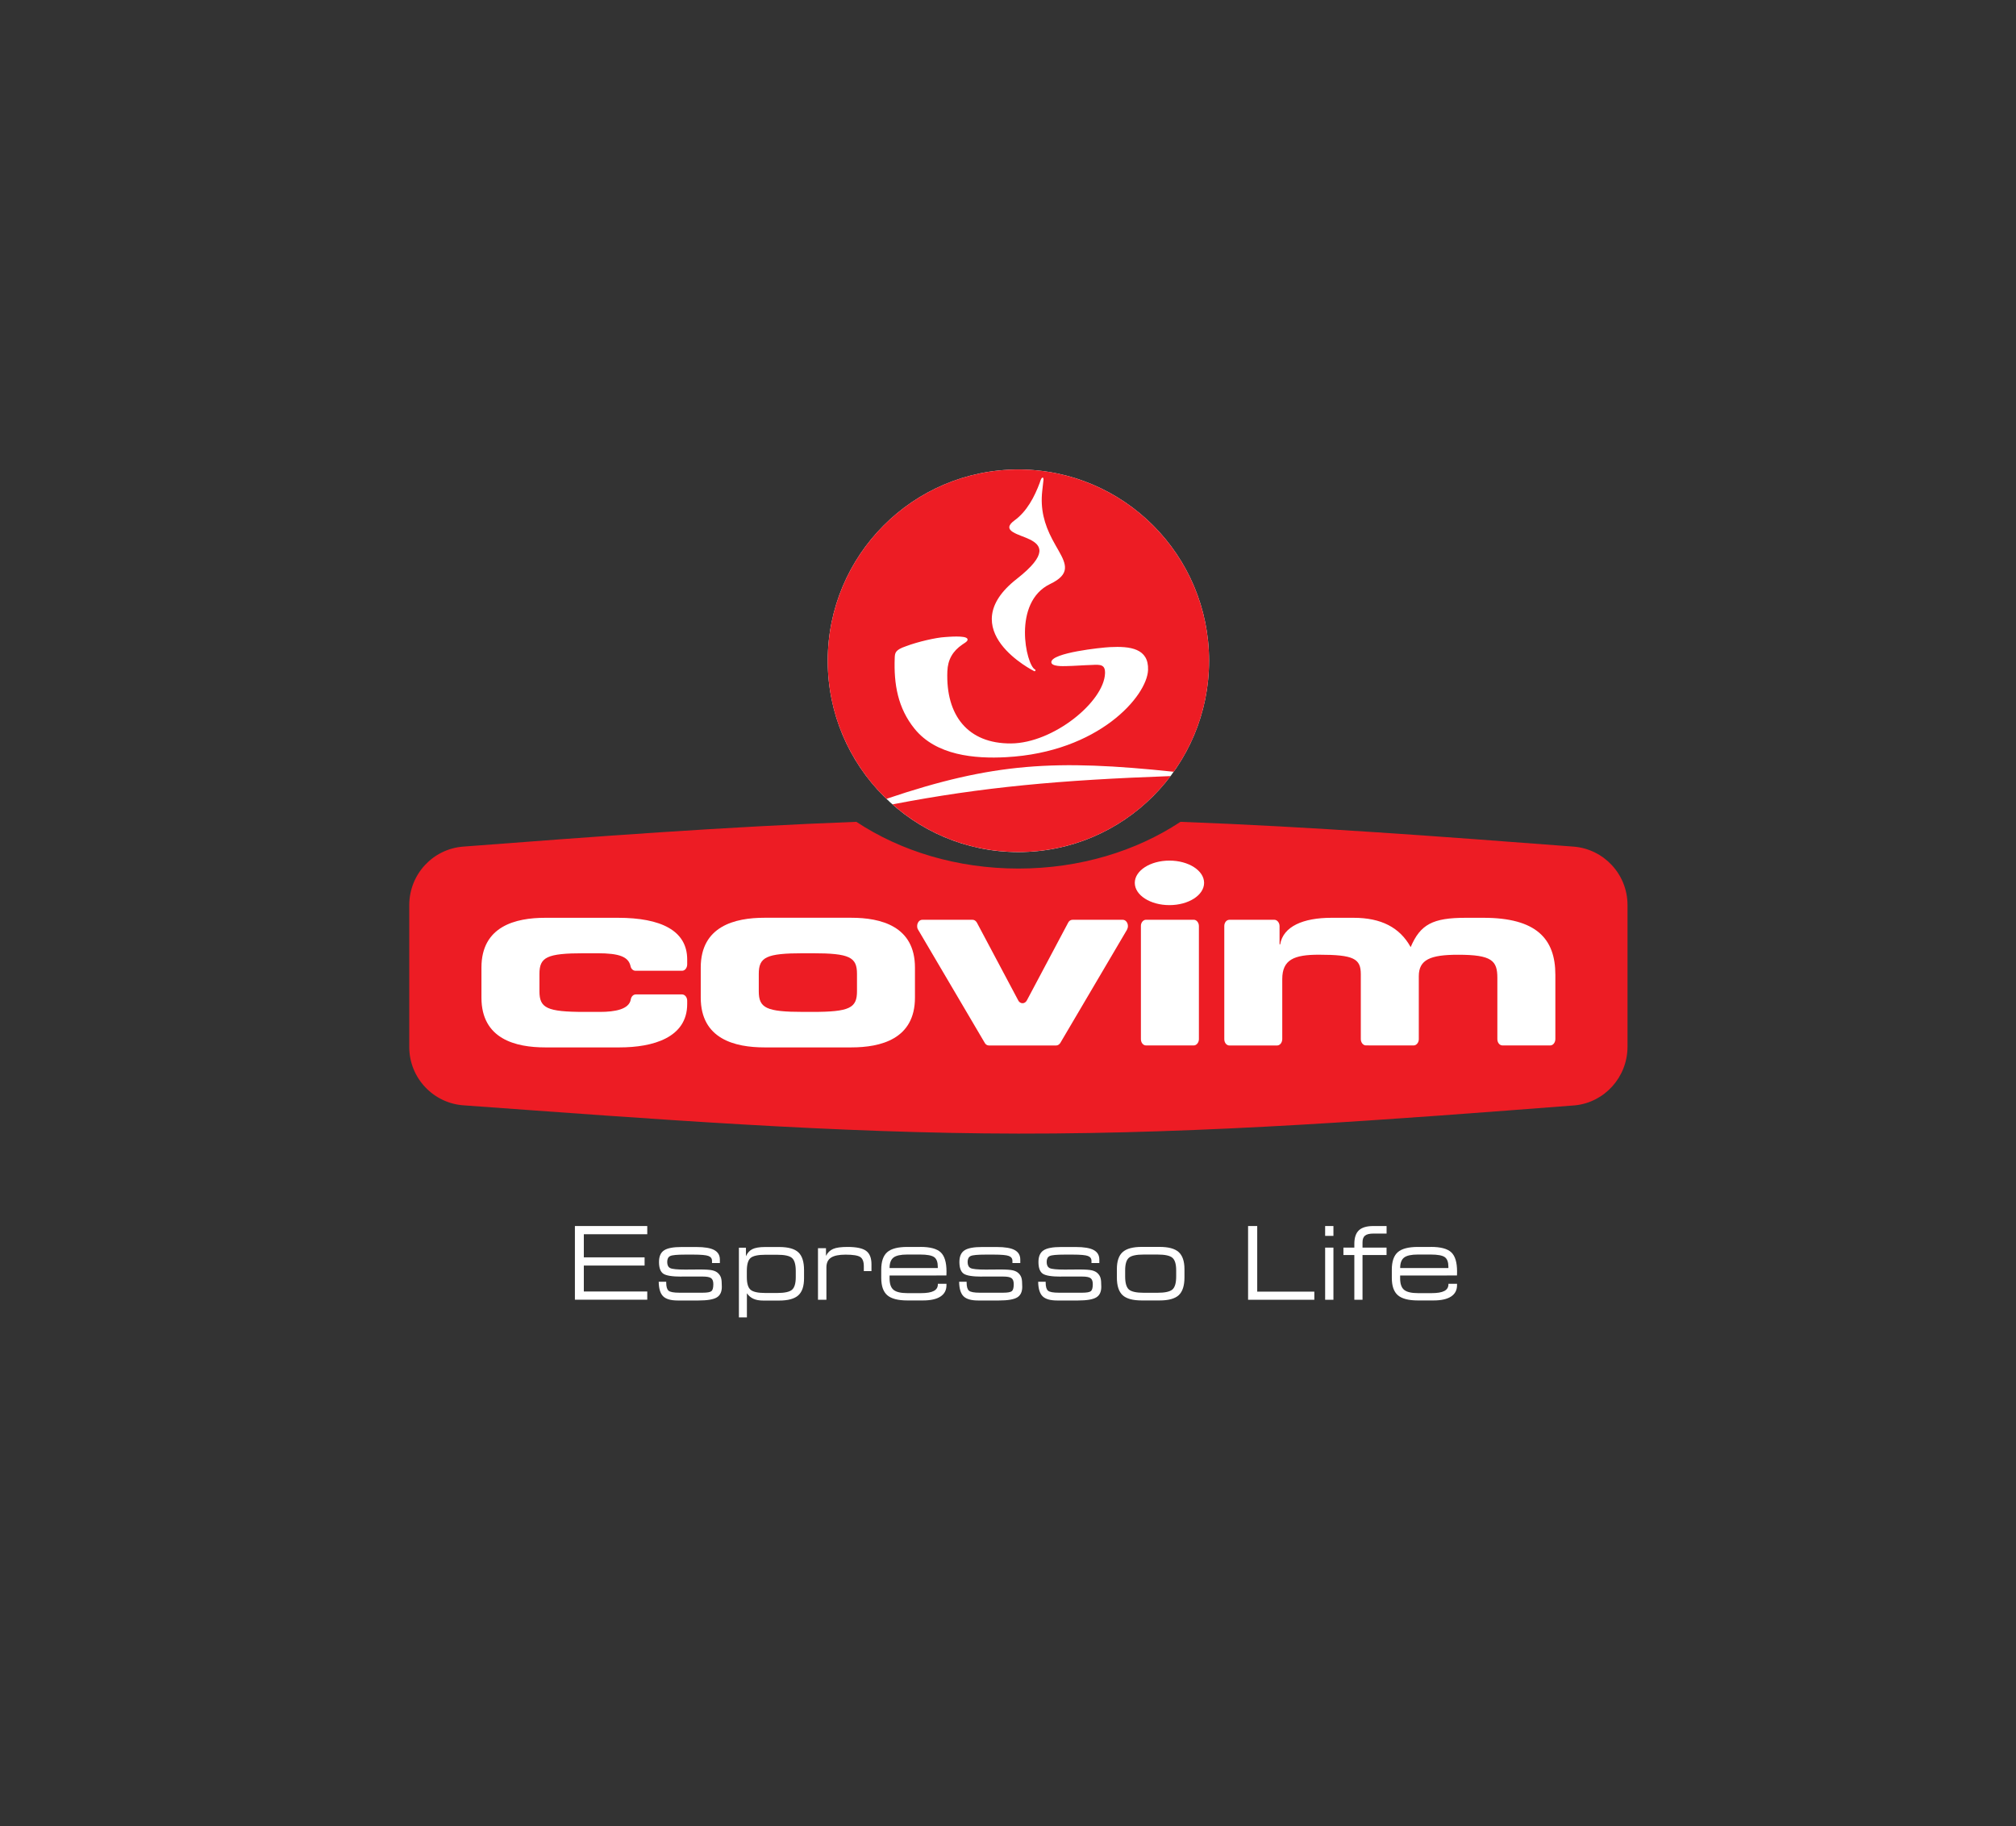<svg width="625" height="566" viewBox="0 0 625 566" fill="none" xmlns="http://www.w3.org/2000/svg">
<rect x="0" y="0" width="625" height="566" fill="#333333" stroke="none"/>
<path d="M143.558 262.424C184.183 259.327 224.84 256.264 265.487 254.738C279.179 263.795 296.675 269.224 315.736 269.224C334.797 269.224 352.281 263.795 365.973 254.738C406.642 256.264 447.311 259.338 487.979 262.435C497.217 263.22 504.527 270.983 504.56 280.46V324.538C504.505 333.916 497.438 341.679 488.332 342.619C431.777 346.965 374.253 351.454 315.725 351.377C259.368 351.31 202.097 346.832 143.911 342.63C134.419 342.066 126.868 334.181 126.879 324.527V280.493C126.923 270.961 134.21 263.165 143.558 262.424Z" fill="#ED1C24"/>
<path d="M256.612 204.821C256.612 172.077 283.082 145.526 315.725 145.526C348.368 145.526 374.837 172.077 374.837 204.821C374.837 237.564 348.368 264.116 315.725 264.116C283.082 264.116 256.612 237.564 256.612 204.821Z" fill="white"/>
<path d="M310.389 199.723C314.258 204.865 320.608 208.028 320.608 208.028C320.994 208.194 321.182 207.641 320.862 207.508C318.128 206.17 313.751 186.696 325.58 181.012C331.853 178.004 330.618 174.963 328.193 170.684C327.598 169.622 326.914 168.483 326.253 167.211C323.717 162.401 322.505 157.768 323.111 152.194C323.265 150.834 323.375 149.872 323.442 149.253C323.464 149.009 323.662 148.125 323.254 148.036C322.813 147.937 322.416 149.441 322.339 149.651C320.73 153.963 318.337 158.553 314.534 161.295C312.384 162.843 312.528 164.004 314.005 164.911C315.548 165.862 317.632 166.393 319.296 167.233C322.659 168.925 325.106 171.69 315.217 179.442C305.163 187.304 306.475 194.503 310.389 199.723ZM342.58 208.735C342.238 217.549 326.55 230.354 313.421 230.443C299.982 230.531 293.18 221.663 293.698 208.116C293.83 204.467 295.363 201.824 298.328 199.8L299.001 199.347C299.387 199.093 300.224 198.573 299.905 197.998C299.32 196.892 293.819 197.423 293.004 197.467C290.236 197.611 284.581 198.905 280.877 200.309C277.559 201.437 277.437 202.333 277.382 203.925C277.073 212.042 278.33 219.484 283.556 225.92C290.247 234.159 302.11 235.231 311.943 234.7C340.673 233.141 355.61 215.735 355.919 207.685C356.173 200.972 350.374 200.254 344.068 200.585C341.334 200.729 326.043 202.322 325.933 205.219C325.878 206.69 329.781 206.468 330.442 206.468C332.878 206.435 335.954 206.181 338.457 206.115C341.224 205.949 342.679 206.004 342.58 208.735ZM256.612 204.821C256.612 172.077 283.082 145.526 315.725 145.526C348.368 145.526 374.837 172.077 374.837 204.821C374.837 217.648 370.78 229.514 363.879 239.223C327.377 235.386 308.052 236.348 274.802 247.616C263.602 236.824 256.612 221.629 256.612 204.821ZM362.898 240.561C352.105 254.871 334.995 264.104 315.725 264.104C300.765 264.104 287.095 258.531 276.688 249.331C304.623 243.945 328.744 241.789 362.898 240.561Z" fill="#ED1C24"/>
<path d="M181.217 313.657C169.487 313.657 167.238 312.44 167.238 307.243V301.891C167.238 296.704 169.487 295.477 181.096 295.477H185.219C192.054 295.477 194.821 296.572 195.483 299.469C195.626 300.298 196.287 300.907 197.026 300.907H211.457C212.339 300.907 213.022 300.033 213.044 298.96V297.39C213.044 288.455 204.897 284.485 191.591 284.485H169.024C159.841 284.485 149.258 287.084 149.258 299.911V309.234C149.258 322.061 159.841 324.66 169.024 324.66H192.065C202.362 324.66 213.044 321.685 213.044 311.213V310.185C213.044 309.101 212.306 308.238 211.446 308.238H197.125C196.332 308.238 195.703 308.902 195.56 309.775C195.053 312.85 190.72 313.657 185.969 313.657H181.217Z" fill="white"/>
<path d="M249.094 295.477C237.485 295.477 235.236 296.704 235.236 301.891V307.243C235.236 312.44 237.485 313.657 249.094 313.657H251.828C263.447 313.657 265.685 312.429 265.685 307.243V301.891C265.685 296.693 263.436 295.477 251.828 295.477H249.094ZM237.011 324.66C227.828 324.66 217.245 322.061 217.245 309.234V299.911C217.245 287.073 227.828 284.474 237.011 284.474H263.899C273.072 284.474 283.655 287.073 283.655 299.911V309.234C283.655 322.072 273.072 324.66 263.899 324.66H237.011Z" fill="white"/>
<path d="M315.658 310.063L302.859 285.989C302.54 285.447 302.077 285.104 301.525 285.104H285.926C285.044 285.104 284.338 285.978 284.338 287.051C284.338 287.471 284.416 287.858 284.636 288.178L305.307 323.278C305.56 323.753 306.067 324.063 306.585 324.063H327.421C327.928 324.063 328.369 323.775 328.689 323.322L349.36 288.234C349.525 287.913 349.679 287.493 349.679 287.062C349.679 285.989 348.963 285.104 348.081 285.104H332.482C331.93 285.104 331.412 285.458 331.159 285.978L318.337 310.107C318.051 310.627 317.566 310.97 317.014 310.97C316.43 310.97 315.901 310.605 315.658 310.063Z" fill="white"/>
<path d="M351.807 273.659C351.807 277.474 356.614 280.559 362.545 280.559C368.476 280.559 373.293 277.474 373.293 273.659C373.293 269.844 368.487 266.758 362.545 266.758C356.614 266.758 351.807 269.855 351.807 273.659Z" fill="white"/>
<path d="M353.703 287.028V322.094C353.703 323.167 354.387 324.052 355.291 324.052H370.085C370.934 324.052 371.684 323.178 371.684 322.094V287.028C371.673 285.956 370.945 285.093 370.085 285.093H355.28C354.42 285.104 353.681 285.967 353.703 287.028Z" fill="white"/>
<path d="M397.525 322.094V303.494C397.525 297.456 401.174 295.93 408.858 295.93C419.717 295.93 421.877 297.158 421.877 301.968V322.072C421.877 323.145 422.583 324.03 423.454 324.041L438.26 324.052C439.108 324.052 439.858 323.178 439.858 322.105V302.587C439.858 297.467 443.419 295.941 452.029 295.941C462.524 295.941 464.211 297.777 464.211 303.118V322.105C464.211 323.167 464.883 324.041 465.809 324.052H480.593C481.475 324.052 482.169 323.178 482.191 322.105V302.134C482.191 290.976 476.293 284.485 459.9 284.485H454.377C444.169 284.485 440.332 286.542 437.334 293.575C433.96 287.46 428.161 284.485 419.629 284.485H412.793C403.985 284.485 397.811 287.161 396.874 292.734H396.687V287.051C396.676 285.989 395.937 285.104 395.088 285.104H381.132C380.228 285.115 379.555 285.978 379.555 287.039V322.116C379.555 323.189 380.239 324.063 381.143 324.063H395.937C396.819 324.052 397.503 323.178 397.525 322.094Z" fill="white"/>
<path d="M178.23 402.887V380.029H200.664V382.572H180.997V389.738H199.837V392.282H180.997V400.321H200.664V402.864H178.23V402.887Z" fill="white"/>
<path d="M211.303 395.71C208.381 395.71 206.485 395.4 205.614 394.792C204.743 394.184 204.302 392.978 204.302 391.176C204.302 389.462 204.82 388.267 205.868 387.571C206.915 386.874 208.723 386.531 211.292 386.531H215.867C218.413 386.531 220.276 386.841 221.434 387.471C222.591 388.102 223.176 389.086 223.176 390.435V391.507H220.739V390.844C220.739 390.103 220.365 389.583 219.615 389.307C218.865 389.03 217.322 388.887 214.974 388.887H212.46C209.947 388.887 208.392 389.03 207.775 389.329C207.157 389.628 206.849 390.236 206.849 391.176C206.849 392.127 207.157 392.757 207.775 393.067C208.392 393.376 209.958 393.531 212.46 393.531L216.848 393.498C218.81 393.498 220.166 393.586 220.916 393.774C221.665 393.962 222.272 394.272 222.702 394.725C223.099 395.124 223.385 395.588 223.54 396.108C223.705 396.628 223.782 397.545 223.782 398.872C223.782 400.432 223.264 401.526 222.217 402.157C221.18 402.787 219.295 403.108 216.572 403.108H210.079C207.951 403.108 206.441 402.665 205.57 401.792C204.699 400.918 204.247 399.425 204.214 397.302H206.54V397.579C206.54 398.817 206.783 399.646 207.257 400.067C207.742 400.487 208.866 400.697 210.641 400.697H217.851C219.273 400.697 220.166 400.531 220.563 400.21C220.949 399.89 221.147 399.171 221.147 398.054C221.147 397.147 220.916 396.517 220.453 396.185C219.99 395.853 219.13 395.688 217.895 395.688H211.303V395.71Z" fill="white"/>
<path d="M237.221 386.531H241.553C244.331 386.531 246.305 387.073 247.495 388.168C248.675 389.263 249.27 391.087 249.27 393.675V396.218C249.27 398.684 248.675 400.454 247.473 401.526C246.272 402.599 244.298 403.13 241.553 403.13H236.592C235.402 403.13 234.398 402.953 233.594 402.588C232.789 402.234 232.105 401.659 231.554 400.874V408.349H229.074V386.752H231.257V389.395C231.709 388.367 232.37 387.626 233.241 387.195C234.112 386.763 235.446 386.531 237.221 386.531ZM237.309 388.931C234.972 388.931 233.428 389.274 232.668 389.948C231.907 390.634 231.532 391.961 231.532 393.951V395.876C231.532 397.811 231.918 399.116 232.69 399.779C233.461 400.454 235.005 400.785 237.32 400.785H240.903C243.229 400.785 244.772 400.454 245.544 399.779C246.316 399.105 246.702 397.811 246.702 395.876V393.951C246.702 391.972 246.316 390.634 245.555 389.948C244.794 389.263 243.24 388.931 240.903 388.931H237.309Z" fill="white"/>
<path d="M253.592 402.887V386.896H256.072V389.274C256.59 388.256 257.329 387.549 258.288 387.128C259.247 386.708 260.746 386.509 262.775 386.509C265.498 386.509 267.416 386.918 268.519 387.726C269.621 388.544 270.172 389.926 270.172 391.872V394.007H267.802V392.503C267.802 391.065 267.427 390.103 266.678 389.617C265.928 389.141 264.418 388.898 262.158 388.898C260.074 388.898 258.564 389.207 257.616 389.838C256.667 390.457 256.204 391.474 256.204 392.857V402.875H253.592V402.887Z" fill="white"/>
<path d="M285.32 386.498C288.351 386.498 290.457 387.062 291.648 388.19C292.838 389.318 293.434 391.286 293.434 394.117C293.434 394.449 293.433 394.714 293.422 394.88C293.422 395.057 293.411 395.212 293.4 395.356L275.784 395.367V396.24C275.784 397.943 276.192 399.138 277.018 399.812C277.845 400.487 279.278 400.83 281.329 400.83H285.518C287.304 400.83 288.627 400.609 289.476 400.166C290.325 399.724 290.755 399.038 290.755 398.098V397.932H293.422V398.353C293.422 399.912 292.805 401.084 291.559 401.891C290.325 402.699 288.506 403.097 286.113 403.097H281.296C278.396 403.097 276.324 402.555 275.078 401.482C273.832 400.409 273.204 398.618 273.204 396.13V393.553C273.204 391.021 273.821 389.207 275.067 388.124C276.313 387.04 278.385 386.509 281.307 386.509H285.32V386.498ZM275.784 393.045H290.733V392.658C290.733 391.22 290.369 390.225 289.63 389.683C288.891 389.141 287.436 388.865 285.253 388.865H281.263C279.234 388.865 277.812 389.174 276.996 389.805C276.192 390.435 275.784 391.519 275.784 393.045Z" fill="white"/>
<path d="M304.436 395.71C301.514 395.71 299.618 395.4 298.747 394.792C297.876 394.184 297.435 392.978 297.435 391.176C297.435 389.462 297.953 388.267 299.001 387.571C300.048 386.874 301.856 386.531 304.425 386.531H309C311.546 386.531 313.41 386.841 314.567 387.471C315.725 388.102 316.309 389.086 316.309 390.435V391.507H313.873V390.844C313.873 390.103 313.498 389.583 312.748 389.307C311.998 389.03 310.455 388.887 308.107 388.887H305.593C303.08 388.887 301.525 389.03 300.908 389.329C300.291 389.628 299.982 390.236 299.982 391.176C299.982 392.127 300.291 392.757 300.908 393.067C301.525 393.376 303.091 393.531 305.593 393.531L309.981 393.498C311.943 393.498 313.299 393.586 314.049 393.774C314.799 393.962 315.405 394.272 315.835 394.725C316.232 395.124 316.518 395.588 316.673 396.108C316.838 396.628 316.915 397.545 316.915 398.872C316.915 400.432 316.397 401.526 315.35 402.157C314.313 402.787 312.428 403.108 309.705 403.108H303.212C301.084 403.108 299.574 402.665 298.703 401.792C297.832 400.918 297.38 399.425 297.347 397.302H299.673V397.579C299.673 398.817 299.916 399.646 300.39 400.067C300.875 400.487 301.999 400.697 303.774 400.697H310.984C312.406 400.697 313.299 400.531 313.696 400.21C314.082 399.89 314.28 399.171 314.28 398.054C314.28 397.147 314.049 396.517 313.586 396.185C313.123 395.853 312.263 395.688 311.028 395.688H304.436V395.71Z" fill="white"/>
<path d="M328.943 395.71C326.021 395.71 324.125 395.4 323.254 394.792C322.383 394.184 321.942 392.978 321.942 391.176C321.942 389.462 322.46 388.267 323.508 387.571C324.555 386.874 326.363 386.531 328.932 386.531H333.507C336.053 386.531 337.917 386.841 339.074 387.471C340.232 388.102 340.816 389.086 340.816 390.435V391.507H338.38V390.844C338.38 390.103 338.005 389.583 337.255 389.307C336.505 389.03 334.962 388.887 332.614 388.887H330.1C327.587 388.887 326.032 389.03 325.415 389.329C324.798 389.628 324.489 390.236 324.489 391.176C324.489 392.127 324.798 392.757 325.415 393.067C326.032 393.376 327.598 393.531 330.1 393.531L334.488 393.498C336.45 393.498 337.806 393.586 338.556 393.774C339.306 393.962 339.912 394.272 340.342 394.725C340.739 395.124 341.025 395.588 341.18 396.108C341.345 396.628 341.422 397.545 341.422 398.872C341.422 400.432 340.904 401.526 339.857 402.157C338.82 402.787 336.935 403.108 334.212 403.108H327.719C325.591 403.108 324.081 402.665 323.21 401.792C322.339 400.918 321.887 399.425 321.854 397.302H324.18V397.579C324.18 398.817 324.423 399.646 324.897 400.067C325.382 400.487 326.506 400.697 328.281 400.697H335.491C336.913 400.697 337.806 400.531 338.203 400.21C338.589 399.89 338.787 399.171 338.787 398.054C338.787 397.147 338.556 396.517 338.093 396.185C337.63 395.853 336.77 395.688 335.535 395.688H328.943V395.71Z" fill="white"/>
<path d="M353.968 403.097C351.19 403.097 349.216 402.555 348.026 401.46C346.846 400.365 346.251 398.541 346.251 395.953V393.421C346.251 390.944 346.846 389.174 348.048 388.102C349.249 387.029 351.223 386.498 353.968 386.498H359.502C362.247 386.498 364.22 387.029 365.411 388.102C366.602 389.174 367.208 390.944 367.208 393.421V395.953C367.208 398.53 366.613 400.365 365.433 401.46C364.254 402.555 362.269 403.097 359.491 403.097H353.968ZM354.618 400.719H358.808C361.156 400.719 362.71 400.376 363.482 399.691C364.254 399.005 364.639 397.667 364.639 395.688V393.763C364.639 391.839 364.254 390.545 363.471 389.871C362.699 389.196 361.145 388.865 358.808 388.865H354.618C352.292 388.865 350.749 389.196 349.977 389.871C349.205 390.545 348.82 391.839 348.82 393.763V395.688C348.82 397.667 349.205 399.005 349.966 399.691C350.738 400.376 352.292 400.719 354.618 400.719Z" fill="white"/>
<path d="M386.93 402.887V380.029H389.764V400.365H407.469V402.887H386.93Z" fill="white"/>
<path d="M410.82 383.081V380.029H413.389V383.081H410.82ZM410.82 402.887V386.719H413.389V402.887H410.82Z" fill="white"/>
<path d="M419.871 402.887V389.019H416.487V386.719H419.871V385.569C419.871 383.645 420.345 382.241 421.282 381.356C422.219 380.471 423.719 380.029 425.769 380.029H429.87V382.362H425.857C424.6 382.362 423.719 382.572 423.189 382.993C422.671 383.413 422.407 384.109 422.407 385.094V386.719H429.859V389.019H422.407V402.875H419.871V402.887Z" fill="white"/>
<path d="M443.606 386.498C446.638 386.498 448.744 387.062 449.934 388.19C451.125 389.318 451.72 391.286 451.72 394.117C451.72 394.449 451.72 394.714 451.709 394.88C451.709 395.057 451.698 395.212 451.687 395.356L434.07 395.367V396.24C434.07 397.943 434.478 399.138 435.305 399.812C436.132 400.487 437.565 400.83 439.616 400.83H443.805C445.591 400.83 446.914 400.609 447.763 400.166C448.611 399.724 449.041 399.038 449.041 398.098V397.932H451.709V398.353C451.709 399.912 451.092 401.084 449.846 401.891C448.611 402.699 446.792 403.097 444.4 403.097H439.582C436.683 403.097 434.611 402.555 433.365 401.482C432.119 400.409 431.491 398.618 431.491 396.13V393.553C431.491 391.021 432.108 389.207 433.354 388.124C434.6 387.04 436.672 386.509 439.594 386.509H443.606V386.498ZM434.081 393.045H449.03V392.658C449.03 391.22 448.667 390.225 447.928 389.683C447.189 389.141 445.734 388.865 443.551 388.865H439.56C437.532 388.865 436.11 389.174 435.294 389.805C434.478 390.435 434.081 391.519 434.081 393.045Z" fill="white"/>
</svg>
